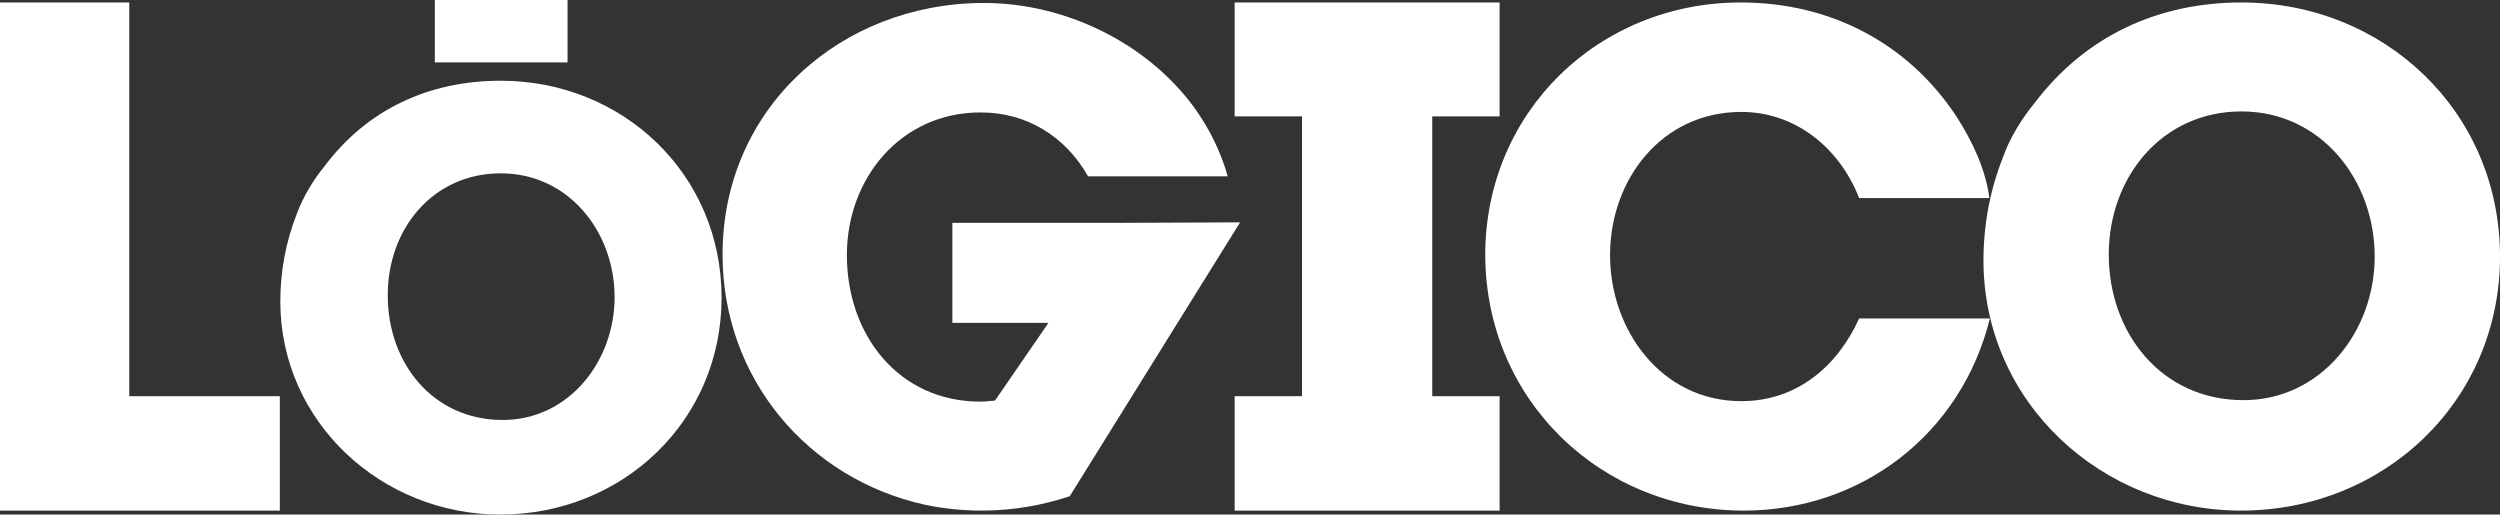 <svg xmlns="http://www.w3.org/2000/svg" viewBox="53.6 341.6 504.8 103.9" enable-background="new 53.6 341.6 504.8 103.9"><rect x="53.6" y="341.6" width="504.8" height="103.9" fill="#333333" stroke="none"/><g fill="#fff"><polygon points="53.6,444.7 110.1,444.7 110.1,421.6 79.7,421.6 79.7,342.1 53.6,342.1"/><path d="M279.1 386.6h-33.2v20.2h19.4l-10.8 15.7c-.8 0-1.7.2-2.9.2-16.6 0-27-13.5-27-29.6 0-15.5 10.9-28.8 27-28.8 9.3 0 17.1 4.8 21.7 12.9h28.2c-1.4-5-3.7-9.6-6.7-13.8-9.6-13.2-26.2-21.2-42.5-21.2-28.9 0-52.8 21.2-52.8 50.8 0 25.1 17.3 45.3 40.8 50.5 3.7.8 7.7 1.2 11.5 1.2 6.4 0 12.4-1.1 17.8-2.9l34.4-55.3-24.9.1z"/><polygon points="356.4,365.1 356.4,342.1 342.8,342.1 316.5,342.1 302.9,342.1 302.9,365.1 316.5,365.1 316.5,421.6 302.9,421.6 302.9,444.7 316.5,444.7 317.7,444.7 331.4,444.7 342.8,444.7 356.4,444.7 356.4,421.6 342.8,421.6 342.8,365.1"/><path d="M405.7 444.7c23.7 0 43.9-15.4 49.7-38.8h-26.4c-4.4 9.7-12.6 16.7-23.8 16.7-16.1 0-26.5-14.3-26.5-29.5s10.4-28.9 26.5-28.9c10.9 0 19.8 7.2 23.8 17.4h26.3c-.8-5.9-3.4-11.4-6.6-16.4-9.8-14.9-25.5-23.1-43.6-23.1-28.7 0-51.6 22.1-51.6 51 .1 29.4 23.5 51.6 52.2 51.6zM506.1 444.7c28.9 0 52.3-22.1 52.3-51.3 0-29.3-23.4-51.3-52.2-51.3-16.9 0-31.5 6.8-41.7 20.2-2.7 3.3-5.1 7.2-6.4 10.9-2.7 6.8-4 13.8-4 21.1.1 28.7 24 50.4 52 50.4zm.1-80.6c16.1 0 26.9 13.9 26.9 29.3 0 15.1-10.8 29-26.5 29-16.6 0-27.2-13.6-27.2-29.4 0-15.6 10.7-28.9 26.8-28.9z"/><g><path d="M154.6 445.5c24.7 0 44.7-18.9 44.7-43.8 0-25-20-43.8-44.6-43.8-14.5 0-27 5.8-35.6 17.3-2.3 2.8-4.3 6.2-5.5 9.4-2.3 5.8-3.4 11.8-3.4 18 .1 24.3 20.5 42.9 44.4 42.9zm.1-68.9c13.8 0 23 11.9 23 25 0 12.9-9.2 24.8-22.6 24.8-14.1 0-23.2-11.5-23.2-25.1-.1-13.3 9-24.7 22.8-24.7z"/><rect x="141.4" y="341.6" width="26.8" height="12.6"/></g></g></svg>